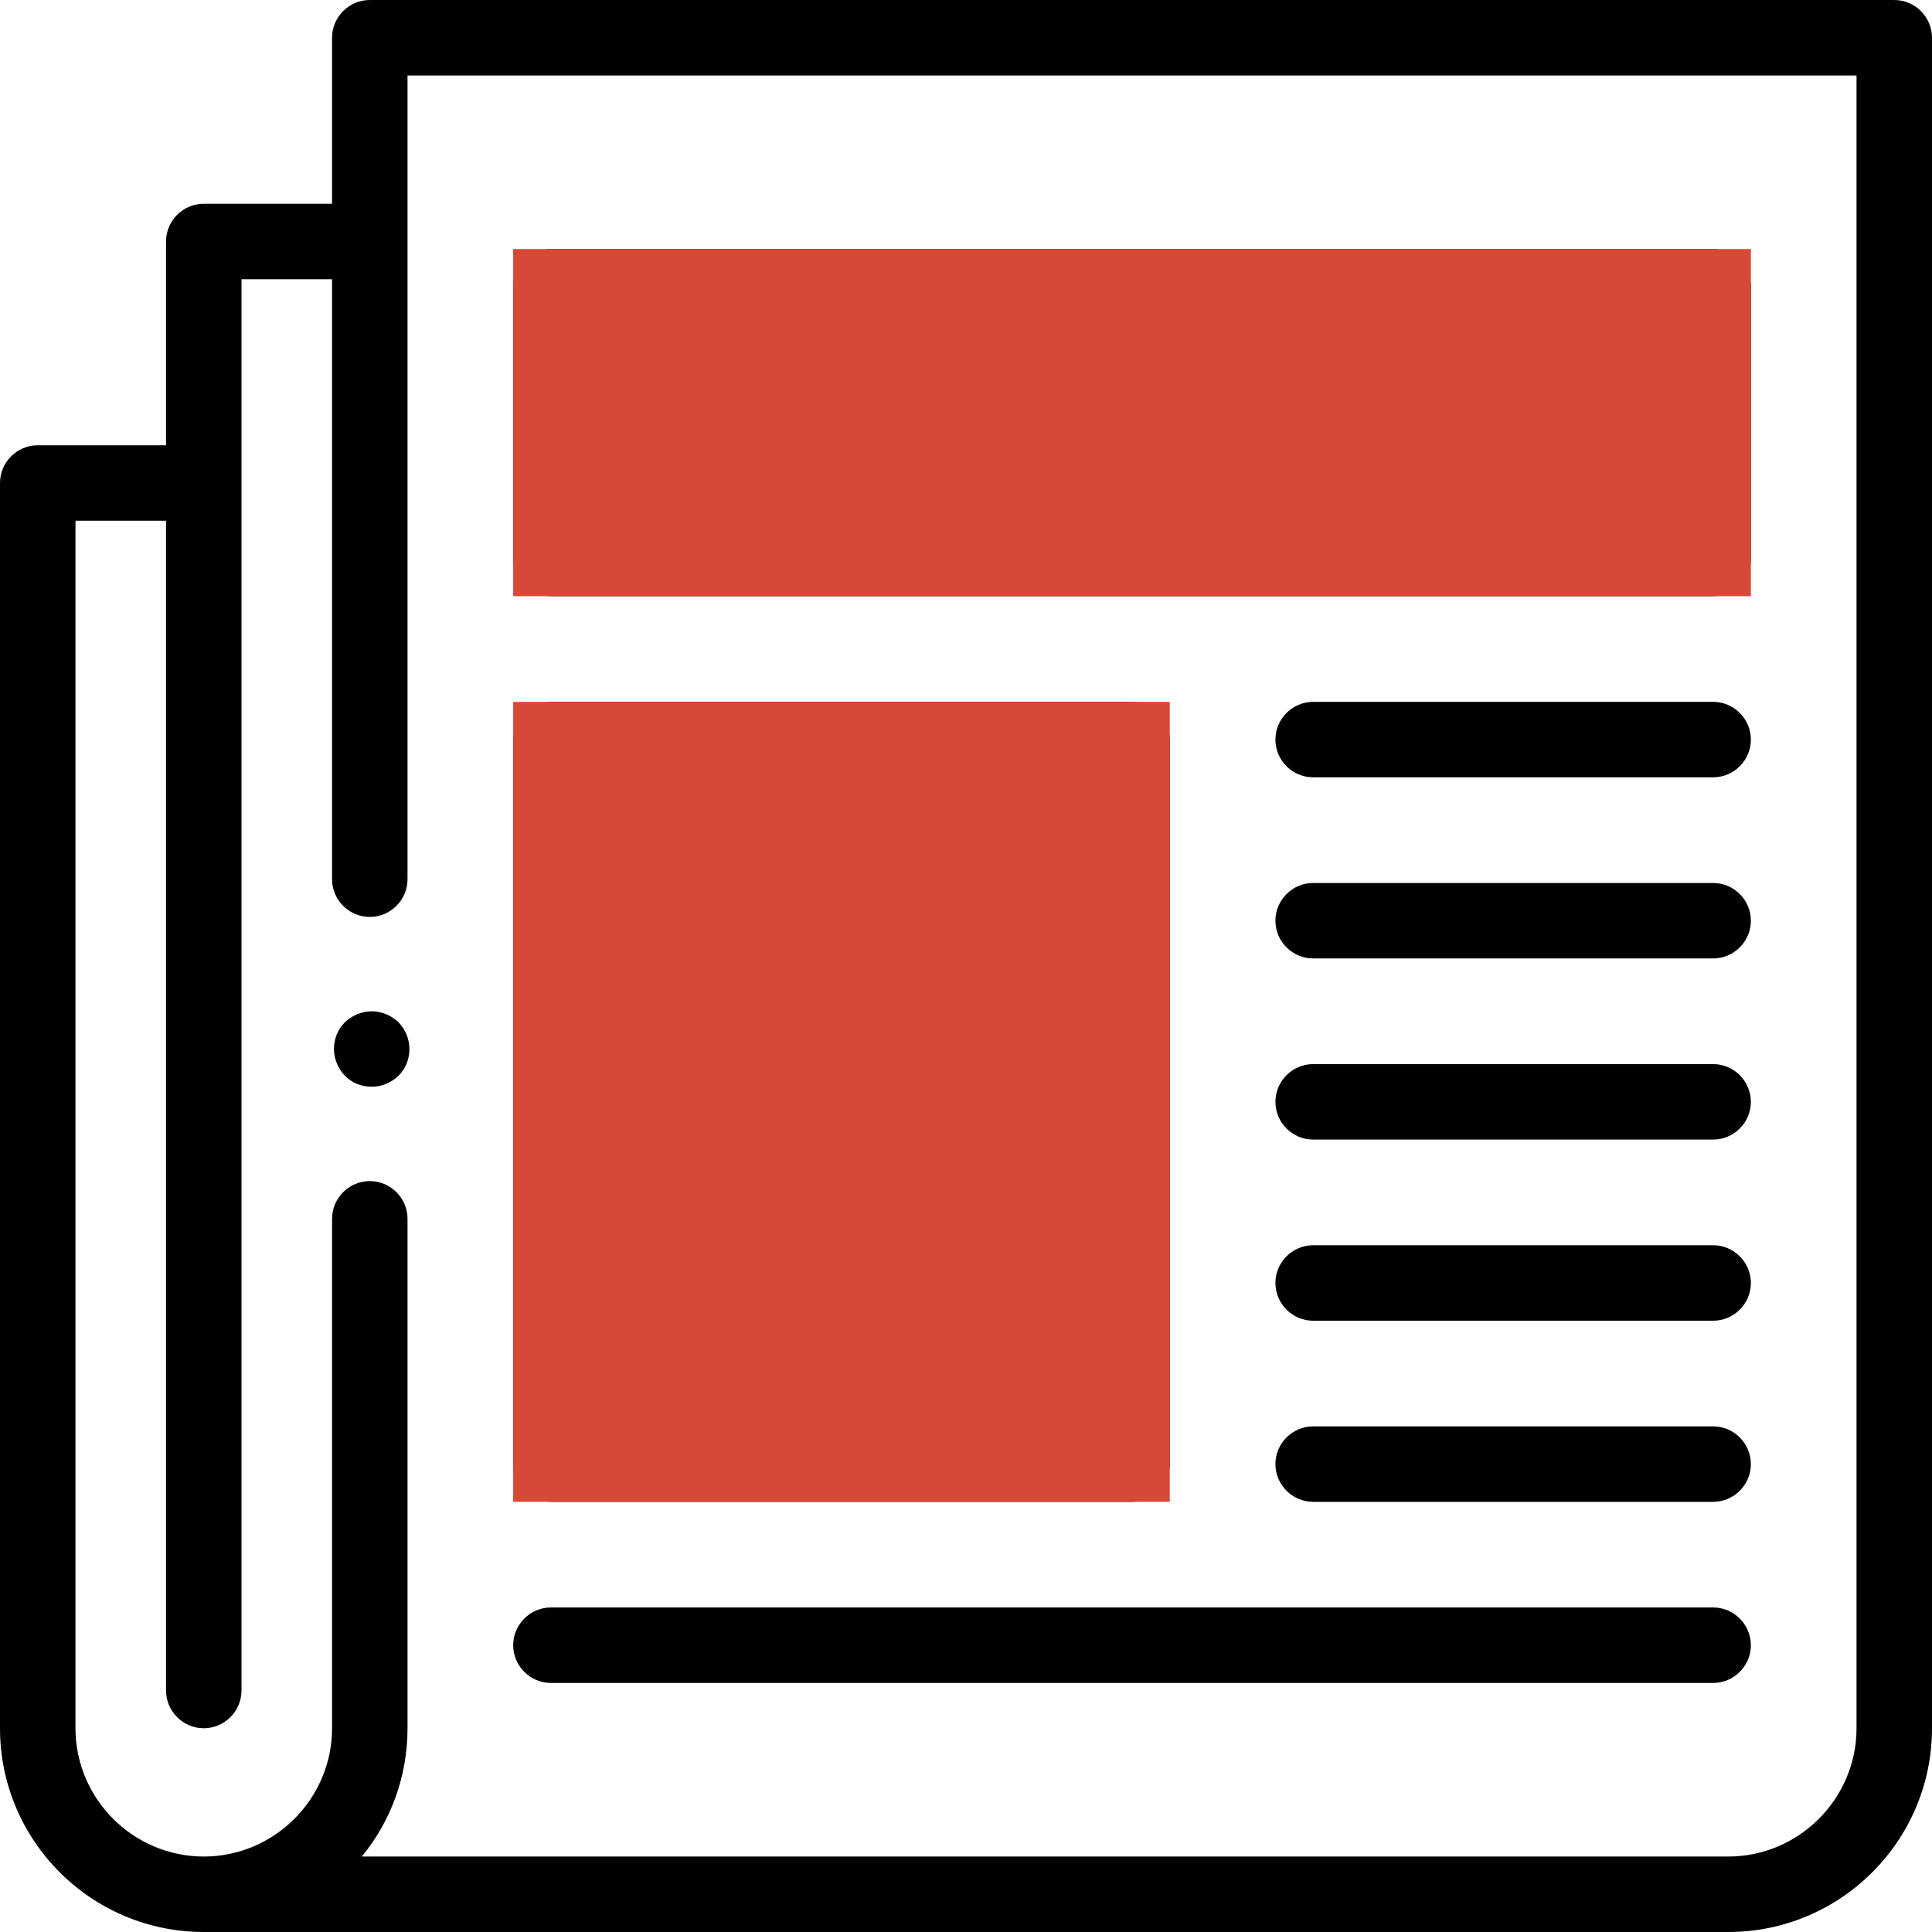 <svg width="109" height="109" viewBox="0 0 109 109" fill="none" xmlns="http://www.w3.org/2000/svg">
<path d="M106.871 0H20.863C19.692 0 18.734 0.958 18.734 2.129V11.496H11.496C10.325 11.496 9.367 12.454 9.367 13.625V25.121H2.129C0.958 25.121 0 26.079 0 27.25V97.504C0 103.848 5.152 109 11.496 109H97.504C103.848 109 109 103.848 109 97.504V2.129C109 0.958 108.042 0 106.871 0ZM104.742 97.504C104.742 101.485 101.485 104.742 97.504 104.742H20.416C22.034 102.762 22.992 100.25 22.992 97.504V68.764C22.992 67.593 22.034 66.635 20.863 66.635C19.692 66.635 18.734 67.593 18.734 68.764V97.504C18.734 101.485 15.477 104.742 11.496 104.742C7.515 104.742 4.258 101.485 4.258 97.504V29.379H9.367V95.375C9.367 96.546 10.325 97.504 11.496 97.504C12.667 97.504 13.625 96.546 13.625 95.375V15.754H18.734V49.603C18.734 50.774 19.692 51.732 20.863 51.732C22.034 51.732 22.992 50.774 22.992 49.603V4.258H104.742V97.504Z" fill="black"/>
<path d="M31.082 33.637H96.652C97.823 33.637 98.781 32.679 98.781 31.508V16.18C98.781 15.009 97.823 14.051 96.652 14.051H31.082C29.911 14.051 28.953 15.009 28.953 16.18V31.508C28.953 32.679 29.911 33.637 31.082 33.637ZM33.211 18.309H94.523V29.379H33.211V18.309Z" fill="black"/>
<path d="M31.082 84.731H63.867C65.038 84.731 65.996 83.772 65.996 82.602V41.727C65.996 40.556 65.038 39.598 63.867 39.598H31.082C29.911 39.598 28.953 40.556 28.953 41.727V82.602C28.953 83.772 29.911 84.731 31.082 84.731ZM33.211 43.855H61.738V80.473H33.211V43.855Z" fill="black"/>
<path d="M96.652 39.598H74.086C72.915 39.598 71.957 40.556 71.957 41.727C71.957 42.898 72.915 43.855 74.086 43.855H96.652C97.823 43.855 98.781 42.898 98.781 41.727C98.781 40.556 97.823 39.598 96.652 39.598Z" fill="black"/>
<path d="M96.652 49.816H74.086C72.915 49.816 71.957 50.774 71.957 51.945C71.957 53.116 72.915 54.074 74.086 54.074H96.652C97.823 54.074 98.781 53.116 98.781 51.945C98.781 50.774 97.823 49.816 96.652 49.816Z" fill="black"/>
<path d="M96.652 60.035H74.086C72.915 60.035 71.957 60.993 71.957 62.164C71.957 63.335 72.915 64.293 74.086 64.293H96.652C97.823 64.293 98.781 63.335 98.781 62.164C98.781 60.993 97.823 60.035 96.652 60.035Z" fill="black"/>
<path d="M96.652 70.254H74.086C72.915 70.254 71.957 71.212 71.957 72.383C71.957 73.554 72.915 74.512 74.086 74.512H96.652C97.823 74.512 98.781 73.554 98.781 72.383C98.781 71.212 97.823 70.254 96.652 70.254Z" fill="black"/>
<path d="M96.652 80.473H74.086C72.915 80.473 71.957 81.431 71.957 82.602C71.957 83.772 72.915 84.731 74.086 84.731H96.652C97.823 84.731 98.781 83.772 98.781 82.602C98.781 81.431 97.823 80.473 96.652 80.473Z" fill="black"/>
<path d="M31.082 94.949H96.652C97.823 94.949 98.781 93.991 98.781 92.82C98.781 91.649 97.823 90.691 96.652 90.691H31.082C29.911 90.691 28.953 91.649 28.953 92.82C28.953 93.991 29.911 94.949 31.082 94.949Z" fill="black"/>
<path d="M20.97 57.055C20.416 57.055 19.863 57.289 19.458 57.672C19.054 58.077 18.841 58.609 18.841 59.184C18.841 59.737 19.075 60.291 19.458 60.695C19.863 61.1 20.395 61.312 20.97 61.312C21.544 61.312 22.077 61.078 22.481 60.695C22.886 60.291 23.099 59.758 23.099 59.184C23.099 58.609 22.864 58.077 22.481 57.672C22.077 57.289 21.523 57.055 20.97 57.055Z" fill="black"/>
<path d="M98.781 14.051H28.953V33.637H98.781V14.051Z" fill="#D84837"/>
<path d="M65.996 39.598H28.953V84.731H65.996V39.598Z" fill="#D84837"/>
</svg>
